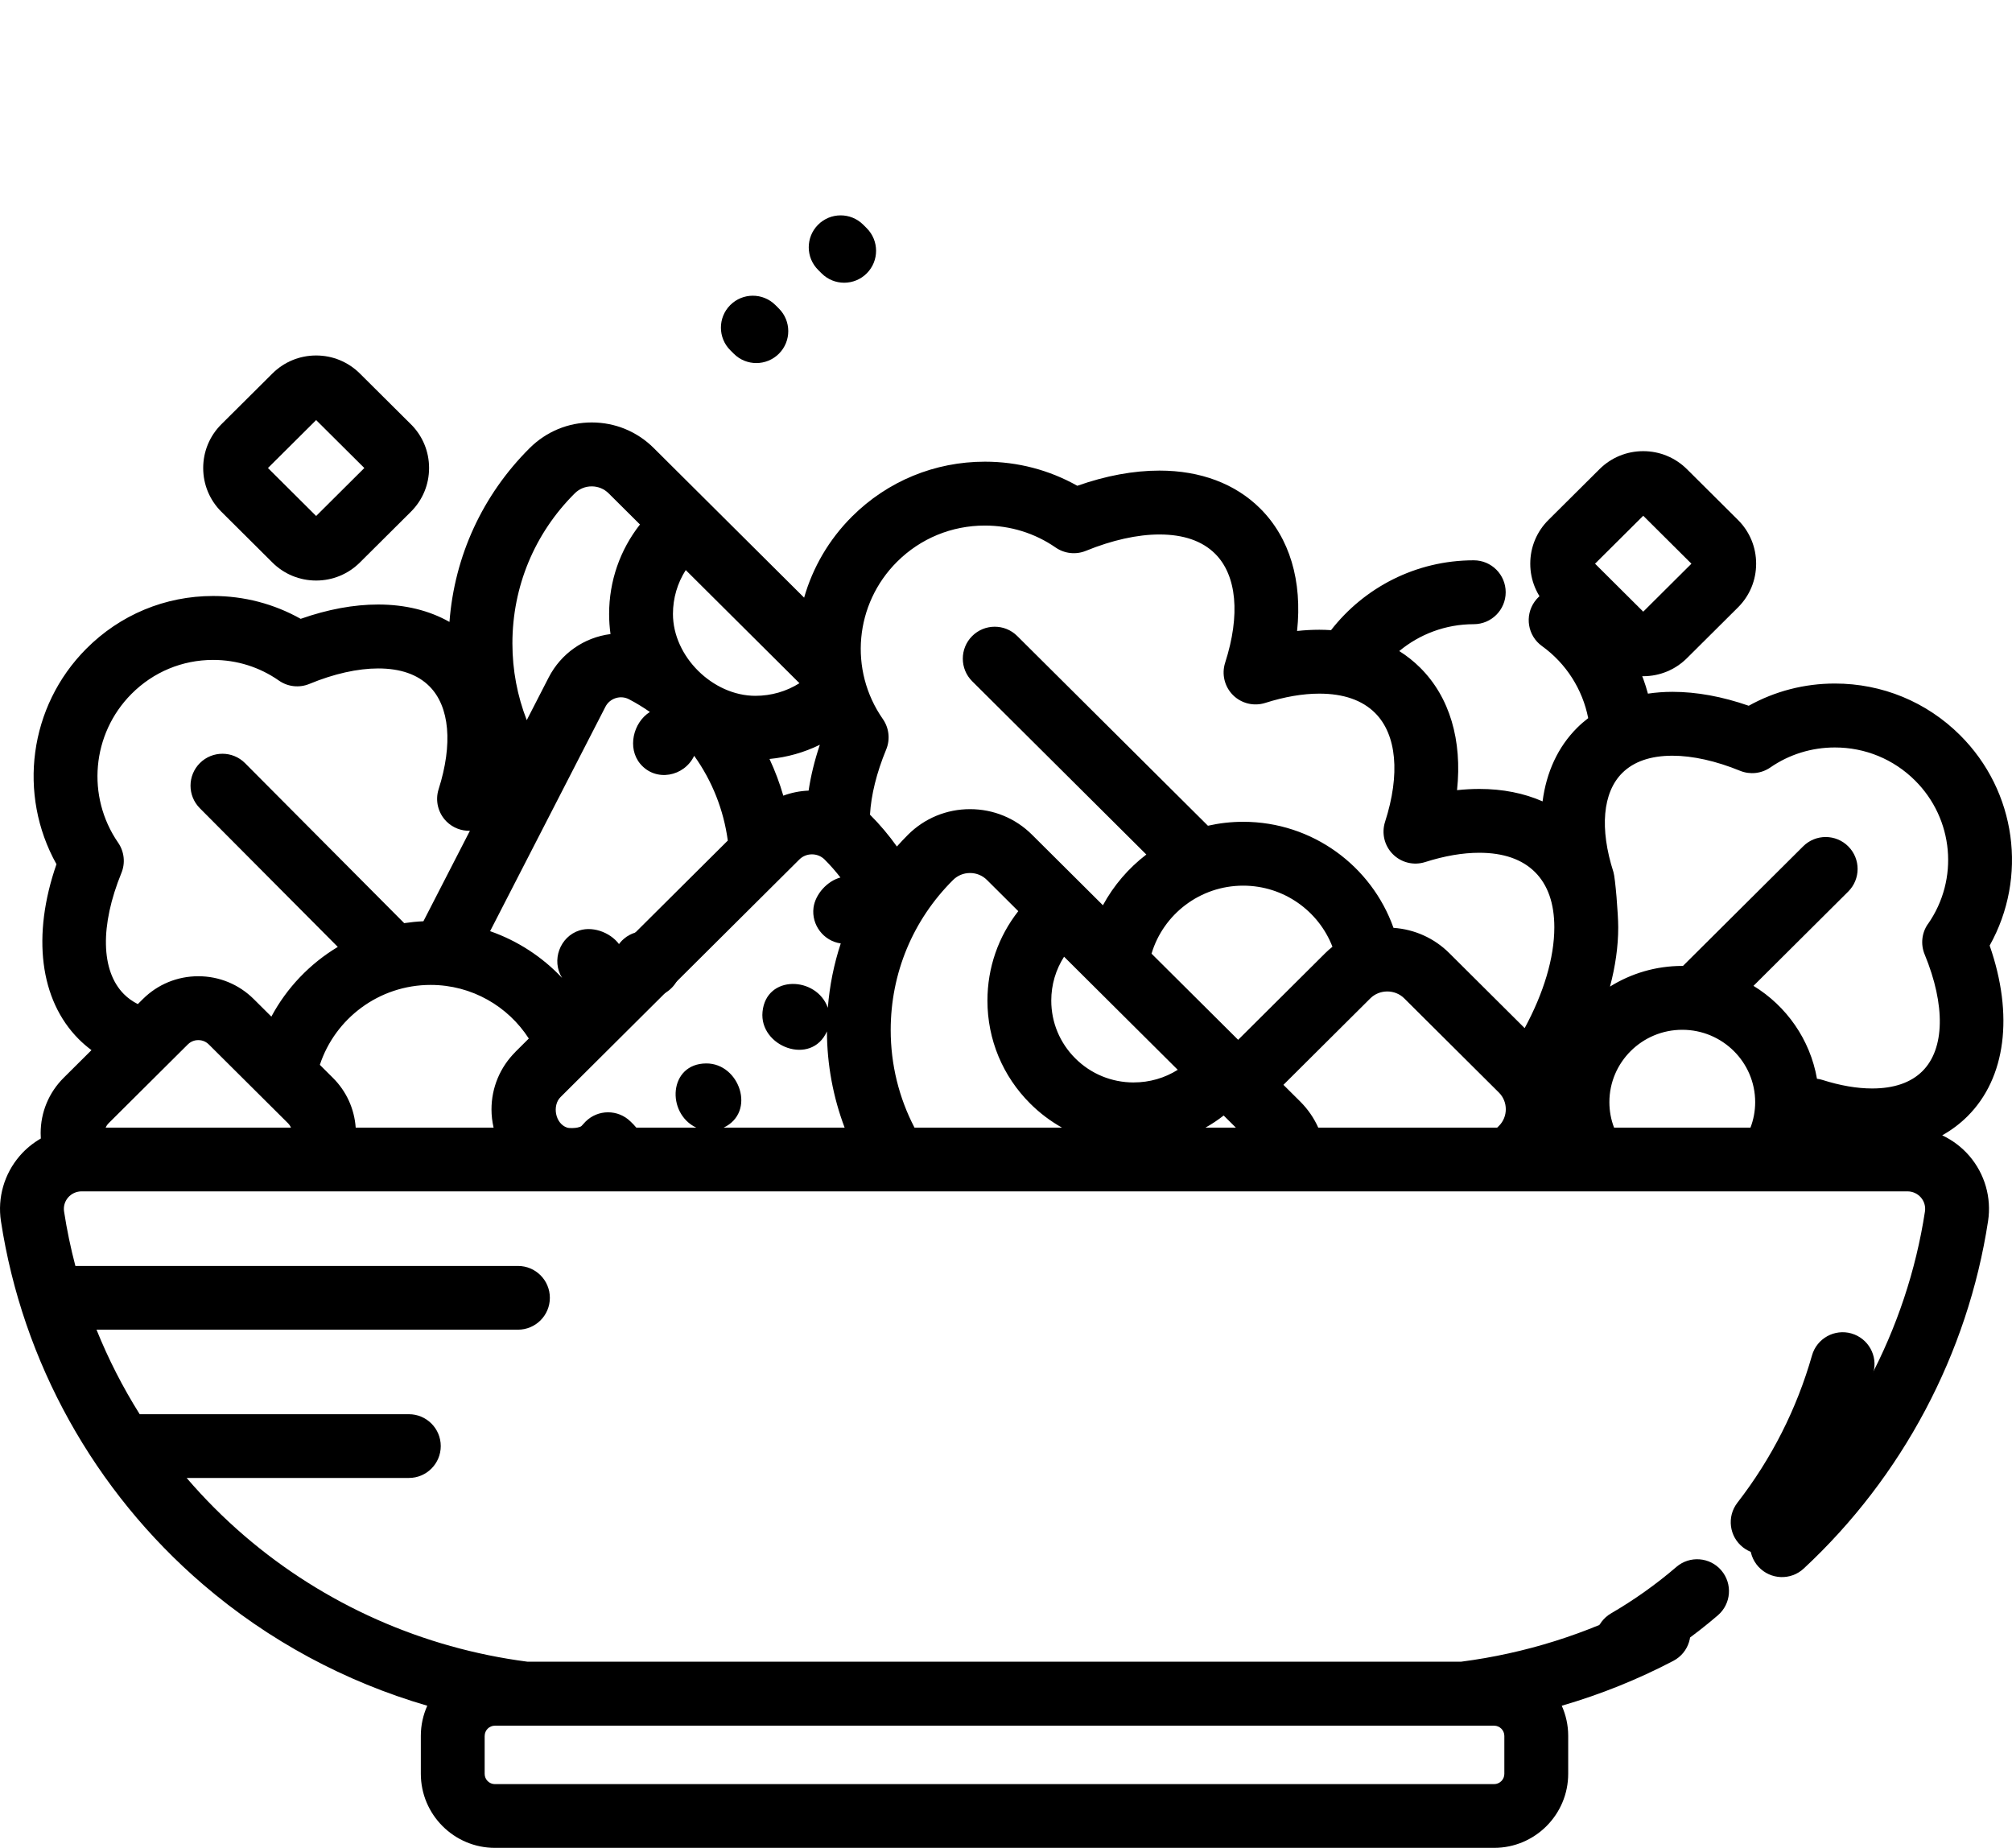 <?xml version="1.0" encoding="UTF-8"?> <svg xmlns="http://www.w3.org/2000/svg" id="Layer_1" viewBox="0 0 792.42 727.75"><path d="M161.82,167.07l-20.08-19.97c-4.61-4.58-10.73-7.11-17.23-7.11s-12.63,2.53-17.23,7.11l-20.08,19.97c-4.63,4.6-7.17,10.73-7.17,17.24s2.55,12.64,7.17,17.23l20.08,19.98c4.61,4.58,10.73,7.1,17.23,7.1s12.63-2.53,17.23-7.11l20.08-19.97c4.63-4.6,7.17-10.72,7.17-17.24,0-6.51-2.54-12.64-7.17-17.24ZM124.51,203.2l-18.98-18.89,18.98-18.88,18.98,18.88-18.98,18.89Z"></path><path d="M684.49,204.75l-20.08-19.97c-4.61-4.58-10.73-7.11-17.24-7.11s-12.63,2.53-17.23,7.11l-20.08,19.97c-4.63,4.6-7.17,10.72-7.17,17.24,0,6.51,2.55,12.64,7.17,17.23l20.08,19.98c4.61,4.58,10.73,7.1,17.23,7.1s12.63-2.53,17.23-7.11l20.08-19.97c4.63-4.6,7.17-10.72,7.17-17.24,0-6.51-2.54-12.64-7.17-17.24ZM647.18,240.88l-18.98-18.89,18.98-18.88,18.98,18.88-18.98,18.89Z"></path><path d="M261.41,369.02l-1.73-.9c-6.17-3.2-13.75-.8-16.96,5.36-3.2,6.16-.8,13.75,5.36,16.96l1.73.9c1.85.96,3.84,1.42,5.79,1.42,4.54,0,8.93-2.47,11.17-6.78,3.2-6.16.8-13.75-5.36-16.96Z"></path><path d="M306.75,121.49l-1.38-1.38c-4.93-4.89-12.89-4.87-17.78.05-4.9,4.93-4.87,12.89.05,17.78l1.38,1.38c2.45,2.44,5.66,3.66,8.86,3.66s6.46-1.24,8.92-3.71c4.9-4.93,4.87-12.89-.05-17.78Z"></path><path d="M341.35,89.86l-1.38-1.38c-4.92-4.9-12.88-4.89-17.78.03-4.9,4.92-4.89,12.88.03,17.78l1.38,1.38c2.45,2.45,5.66,3.67,8.87,3.67s6.45-1.23,8.91-3.7c4.9-4.92,4.88-12.88-.03-17.78Z"></path><path d="M783.6,372.4c15.06-26.86,10.61-60.75-11.66-82.91-13.17-13.1-30.67-20.31-49.28-20.31-11.99,0-23.6,3.01-33.93,8.75-10.47-3.64-20.54-5.48-30.03-5.48-3.34,0-6.57.25-9.67.71-4.19-15.58-13.64-29.52-27.04-39.15-5.64-4.05-13.5-2.77-17.55,2.87-4.05,5.64-2.77,13.5,2.87,17.55,9.54,6.86,15.99,17.09,18.2,28.38-1.52,1.17-2.97,2.42-4.33,3.77-7.58,7.54-12.15,17.5-13.64,29.01-7.34-3.23-15.72-4.9-24.9-4.9-2.87,0-5.8.16-8.79.48,2.09-19.66-2.88-36.65-14.53-48.24-2.5-2.48-5.25-4.67-8.23-6.54,7.96-6.6,18.19-10.58,29.34-10.58,6.94,0,12.58-5.63,12.58-12.58s-5.63-12.58-12.58-12.58c-22.84,0-43.2,10.79-56.21,27.51-1.51-.1-3.04-.16-4.59-.16-2.87,0-5.8.16-8.78.48,2.1-19.67-2.88-36.65-14.53-48.24-9.81-9.76-23.53-14.92-39.67-14.92-10.21,0-21.07,2.01-32.36,5.98-11.06-6.23-23.51-9.49-36.38-9.49-19.76,0-38.34,7.66-52.31,21.56-9.21,9.17-15.54,20.23-18.9,31.99l-59.24-58.93c-6.52-6.49-15.19-10.07-24.41-10.07s-17.88,3.58-24.41,10.06c-18.62,18.52-29.65,42.59-31.62,68.5-7.97-4.52-17.47-6.86-28.07-6.86-9.65,0-19.89,1.9-30.53,5.64-10.5-5.9-22.29-9-34.48-9-18.89,0-36.64,7.39-49.99,20.81-22.56,22.67-27.04,57.37-11.71,84.82-9.73,28.02-6.61,53.43,8.73,68.85,1.58,1.59,3.28,3.04,5.06,4.37l-10.94,10.88c-5.86,5.83-9.08,13.58-9.08,21.83,0,.7.03,1.39.07,2.09-3.09,1.78-5.9,4.06-8.29,6.82-6.13,7.1-8.83,16.48-7.42,25.73,8.49,55.47,36.74,106.27,79.56,143.04,25.84,22.19,56.03,38.37,88.35,47.79-1.62,3.62-2.54,7.63-2.54,11.84v14.95c0,16.09,13.09,29.18,29.18,29.18h393.53c16.09,0,29.18-13.09,29.18-29.18v-14.95c0-4.22-.92-8.22-2.54-11.84,15.19-4.42,29.94-10.33,43.96-17.68,6.15-3.22,8.52-10.82,5.3-16.98-3.22-6.15-10.83-8.53-16.98-5.3-22.37,11.72-46.81,19.37-71.87,22.61H207.67c-41.03-5.32-79.81-22.44-111.36-49.53-8.22-7.06-15.83-14.69-22.8-22.82h87.53c6.93,0,12.55-5.62,12.55-12.55s-5.62-12.55-12.55-12.55H55.02c-6.65-10.57-12.34-21.71-17.01-33.29h166c6.93,0,12.55-5.62,12.55-12.55s-5.62-12.55-12.55-12.55H29.69c-1.85-7.05-3.35-14.21-4.46-21.46-.3-1.97.28-3.97,1.59-5.49,1.33-1.54,3.27-2.42,5.32-2.42h719.09c2.05,0,3.99.88,5.32,2.42,1.31,1.52,1.89,3.52,1.59,5.49-7.12,46.55-30.16,89.95-64.87,122.21-5.09,4.73-5.38,12.68-.65,17.77,4.73,5.08,12.68,5.38,17.77.65,38.85-36.1,64.63-84.7,72.6-136.82,1.42-9.26-1.29-18.63-7.41-25.73-2.98-3.45-6.62-6.16-10.65-8.06,3.65-2.04,6.98-4.54,9.94-7.48,15.16-15.08,18.28-39.9,8.74-67.27ZM190.89,683.62c0-2.23,1.81-4.03,4.03-4.03h393.53c2.22,0,4.03,1.81,4.03,4.03v14.95c0,2.23-1.81,4.03-4.03,4.03H194.91c-2.22,0-4.03-1.81-4.03-4.03v-14.95ZM322.89,293.31c-2.08,6.17-3.55,12.21-4.42,18.04-3.45.14-6.81.82-9.97,1.99-1.43-4.94-3.25-9.77-5.43-14.45,6.96-.66,13.65-2.57,19.82-5.59ZM270.09,224.51l44.77,44.54c-5.14,3.24-11.11,4.97-17.35,4.97-16.76,0-32.47-15.44-32.47-32.24,0-6.21,1.76-12.16,5.04-17.28ZM226.37,194.28c1.78-1.77,4.14-2.74,6.67-2.74s4.89.97,6.67,2.74l12.34,12.27c-7.87,10.03-12.15,22.3-12.15,35.23,0,2.67.19,5.32.55,7.92-10.38,1.32-19.48,7.62-24.36,17.1l-8.63,16.8c-3.7-9.51-5.65-19.71-5.65-30.22,0-22.35,8.72-43.34,24.56-59.1ZM41.61,444.08h0c.25-.59.63-1.21,1.21-1.78l31.17-31.01c1.48-1.47,3.21-1.69,4.11-1.69s2.64.22,4.12,1.69l31.17,31.01c.58.58.96,1.19,1.21,1.78H41.61ZM106.87,400.34l-6.92-6.88c-5.84-5.81-13.6-9.01-21.85-9.01s-16.01,3.2-21.85,9.01l-1.97,1.96c-2.07-1.05-3.92-2.35-5.49-3.94-9.08-9.13-9.44-26.97-.97-47.71,1.61-3.93,1.12-8.41-1.29-11.91-12.59-18.23-10.39-42.87,5.24-58.58,8.59-8.64,20.02-13.4,32.16-13.4,9.34,0,18.3,2.81,25.92,8.14,3.51,2.46,8.04,2.95,12,1.31,9.65-3.99,19.02-6.09,27.09-6.09,8.76,0,15.56,2.37,20.21,7.05,7.94,7.98,9.25,22.74,3.6,40.5-1.43,4.49-.23,9.39,3.1,12.72,2.48,2.47,5.82,3.75,9.22,3.66l-18.31,35.63c-2.57.1-5.08.38-7.57.74l-62.67-63c-4.9-4.92-12.86-4.94-17.78-.05-4.92,4.9-4.94,12.86-.05,17.78l54.35,54.63c-11.01,6.62-20.1,16.11-26.16,27.44ZM203.01,414.24c-6.08,6.05-9.44,14.11-9.44,22.67,0,2.44.3,4.84.83,7.16h-54.31c-.53-7.41-3.65-14.31-8.98-19.61l-5.14-5.12c6.01-18.25,23.3-31.47,43.64-31.47,16.24,0,30.5,8.44,38.66,21.11l-5.27,5.24ZM193.02,366.71l45.44-88.41c1.71-3.33,5.91-4.67,9.24-2.94,2.9,1.51,5.64,3.19,8.25,5.02-6.62,4.19-8.96,14.24-3.8,20.41,6.1,7.29,17.34,5.07,21.25-3.15,7.1,9.89,11.62,21.39,13.24,33.38l-42.1,41.88c-3.1-5.24-10.49-8.33-16.33-6.49-7.71,2.44-11.16,11.85-6.83,18.71-7.75-8.23-17.45-14.61-28.37-18.42ZM284.99,444.08h0c12.91-6.12,6.28-25.32-6.8-25.29-14.87.04-15.85,19.65-3.97,25.28h-23.61c-.69-.85-1.46-1.63-2.25-2.38-4.93-4.89-12.89-4.87-17.78.05-1.68,1.69-1.26,1.9-3.22,2.32-.9.2-3.13.3-4.02,0-4.73-1.6-5.89-8.72-2.58-12.01l94.06-93.58c2.7-2.69,7.23-2.69,9.93,0,2.26,2.25,4.33,4.62,6.25,7.1-5.18,1.38-9.9,6.56-10.6,11.88-.88,6.76,3.96,13.14,10.73,14.08-2.69,8.15-4.4,16.64-5.09,25.35-4.37-12.39-24.26-13.17-25.72,1.56-1.37,13.74,19.22,21.55,25.36,7.74.06,13.16,2.46,25.94,6.98,37.9h-47.65ZM360.18,444.08c-6.12-11.73-9.38-24.82-9.38-38.44,0-22.35,8.72-43.34,24.57-59.1,1.78-1.77,4.14-2.74,6.67-2.74s4.89.97,6.67,2.74l12.34,12.28c-7.87,10.03-12.15,22.3-12.15,35.23,0,15.34,6,29.76,16.9,40.6,3.76,3.74,7.96,6.89,12.48,9.43h-58.09ZM446.51,426.28c-8.69,0-16.85-3.36-22.98-9.46-6.12-6.09-9.49-14.18-9.49-22.78,0-6.21,1.76-12.16,5.04-17.28l44.77,44.54c-5.14,3.24-11.11,4.97-17.35,4.97ZM474.76,444.08c2.5-1.4,4.9-3,7.18-4.78l4.81,4.78h-11.99ZM453.53,375.55c4.62-15.46,19.05-26.77,36.09-26.77,16.03,0,29.74,10.01,35.16,24.06-.97.78-1.92,1.6-2.82,2.5l-34.32,34.15-34.11-33.93ZM590.36,443.38l-.7.69h-70.47c-1.69-3.77-4.07-7.25-7.09-10.26l-6.63-6.59,34.23-34.06c3.63-3.61,9.72-3.62,13.35,0l37.31,37.12c3.59,3.57,3.59,9.53,0,13.1ZM600.5,404.9l-29.71-29.56c-5.94-5.91-13.68-9.37-21.97-9.95-8.62-24.3-31.89-41.76-59.2-41.76-4.77,0-9.41.54-13.88,1.55l-75.1-74.71c-4.92-4.9-12.88-4.88-17.78.04-4.9,4.92-4.88,12.89.04,17.78l68.58,68.23c-7.02,5.37-12.87,12.18-17.1,19.98l-6.7-6.67h0s-21.23-21.12-21.23-21.12c-6.52-6.49-15.19-10.06-24.41-10.06s-17.88,3.57-24.41,10.06c-1.52,1.51-2.97,3.07-4.39,4.65-3.15-4.42-6.68-8.62-10.6-12.54.45-7.71,2.56-16.4,6.38-25.65,1.64-3.96,1.14-8.48-1.31-12-13.46-19.28-11.1-45.33,5.61-61.96,9.23-9.19,21.51-14.24,34.57-14.24,10.04,0,19.68,2.99,27.88,8.66,3.5,2.41,7.97,2.9,11.91,1.29,10.31-4.21,20.32-6.44,28.96-6.44,9.49,0,16.87,2.55,21.94,7.6,8.54,8.5,9.98,24.13,3.94,42.9-1.44,4.48-.26,9.39,3.06,12.73,3.32,3.33,8.23,4.53,12.72,3.11,7.63-2.43,14.8-3.66,21.32-3.66,9.49,0,16.88,2.56,21.94,7.6,8.54,8.5,9.98,24.13,3.94,42.9-1.44,4.48-.26,9.39,3.07,12.73,3.32,3.33,8.23,4.54,12.72,3.1,7.63-2.43,14.8-3.66,21.32-3.66,9.49,0,16.87,2.56,21.94,7.6,5.05,5.03,7.62,12.35,7.62,21.75,0,12.08-4.21,25.89-11.69,39.72ZM689.41,444.08h-53.71c-1.2-3.12-1.85-6.5-1.85-10.04,0-15.72,12.88-28.5,28.71-28.5s28.71,12.79,28.71,28.5c0,3.53-.66,6.92-1.86,10.04ZM759.32,363.84c-2.45,3.51-2.95,8.03-1.31,11.99,8.27,20.04,7.94,37.24-.88,46.01-4.55,4.52-11.2,6.81-19.79,6.81-5.98,0-12.56-1.13-19.57-3.36-.71-.23-1.43-.37-2.16-.46-2.69-15.46-12.05-28.68-25.01-36.59l37.31-37.13c4.92-4.9,4.94-12.86.04-17.78-4.9-4.92-12.86-4.94-17.78-.04l-47.34,47.1c-.09,0-.19,0-.28,0-10.45,0-20.2,2.99-28.46,8.14,2.12-7.99,3.25-15.83,3.24-23.34,0-5.25-1.16-19.5-1.88-21.75-5.51-17.14-4.25-31.36,3.45-39.02,4.54-4.52,11.2-6.81,19.79-6.81,7.93,0,17.13,2.05,26.62,5.93,3.93,1.61,8.41,1.12,11.91-1.29,7.47-5.16,16.27-7.89,25.44-7.89,11.92,0,23.12,4.61,31.55,12.99,15.25,15.16,17.4,38.93,5.12,56.52Z"></path><path d="M677.93,618.42c-4.51-5.26-12.44-5.86-17.69-1.35-7.97,6.85-16.63,13-25.73,18.29-5.99,3.48-8.03,11.16-4.55,17.15,2.33,4.01,6.54,6.25,10.86,6.25,2.14,0,4.31-.55,6.29-1.7,10.42-6.06,20.34-13.1,29.47-20.94,5.26-4.52,5.86-12.44,1.34-17.7Z"></path><path d="M729.17,525.12c-6.66-1.89-13.61,1.97-15.51,8.63-6.01,21.09-15.9,40.62-29.39,58.03-4.24,5.48-3.24,13.36,2.24,17.61,2.28,1.77,4.99,2.63,7.67,2.63,3.75,0,7.46-1.67,9.93-4.86,15.46-19.96,26.79-42.34,33.68-66.52,1.9-6.67-1.96-13.61-8.63-15.51Z"></path></svg> 